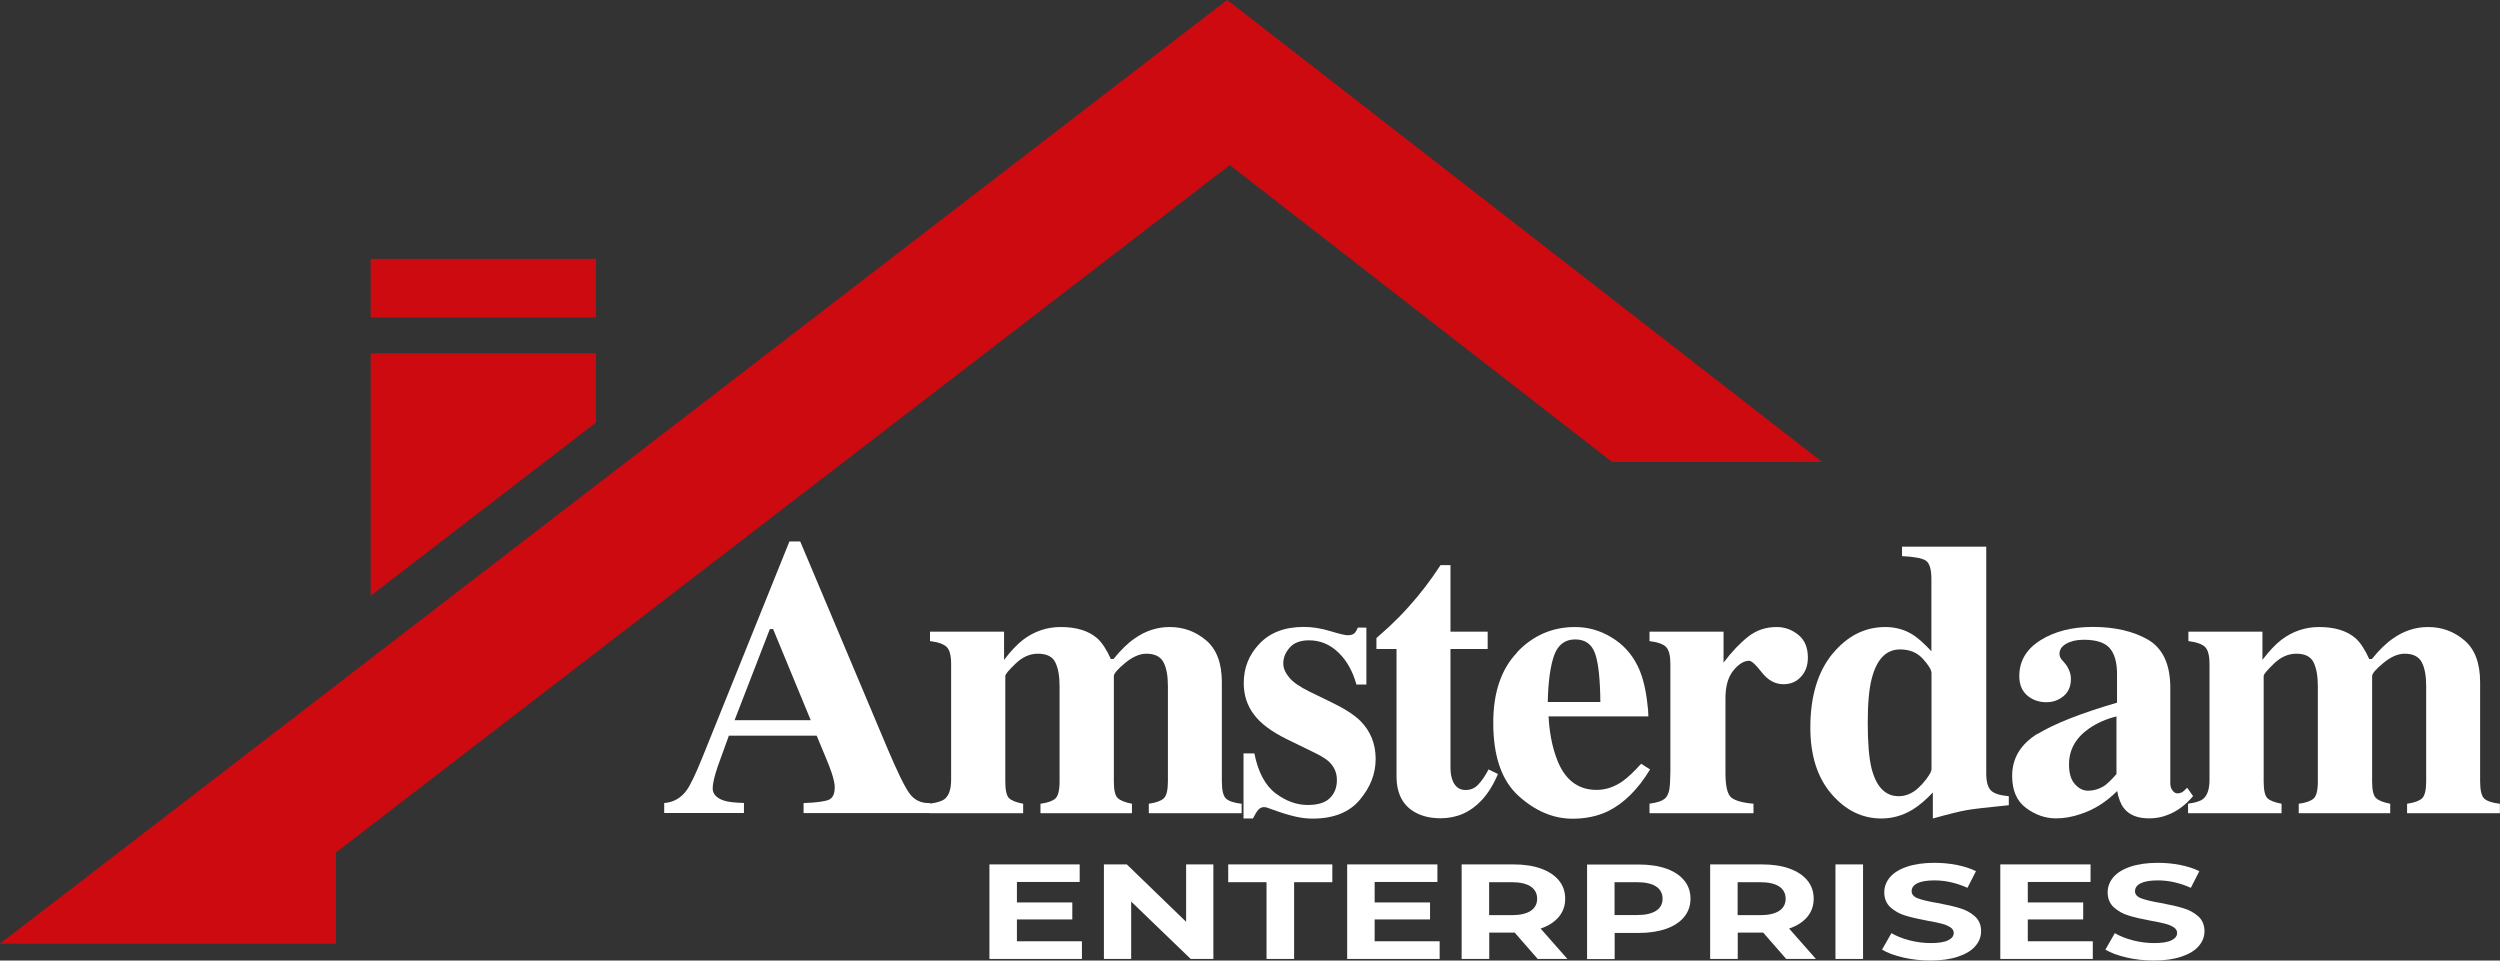 <svg xmlns="http://www.w3.org/2000/svg" width="380" height="146" viewBox="0 0 380 146" fill="none"><rect x="0" y="0" width="380" height="146" fill="#333333" stroke="none"/><g clip-path="url(#clip0_185_57)"><path d="M100.925 122.066C102.351 121.963 103.505 121.313 104.371 120.116C104.931 119.346 105.729 117.686 106.782 115.086L119.989 82.307H121.636L134.895 113.769C136.389 117.293 137.492 119.568 138.239 120.595C138.969 121.621 140.021 122.117 141.38 122.066V123.589H122.145V122.066C124.081 121.998 125.354 121.826 125.965 121.57C126.576 121.313 126.882 120.68 126.882 119.637C126.882 119.175 126.729 118.456 126.423 117.498C126.237 116.934 125.965 116.249 125.642 115.445L124.132 111.818H110.788C109.922 114.196 109.362 115.753 109.107 116.472C108.581 118.011 108.327 119.123 108.327 119.825C108.327 120.68 108.904 121.313 110.041 121.69C110.72 121.912 111.739 122.015 113.08 122.049V123.571H100.959V122.049L100.925 122.066ZM123.232 109.474L117.511 95.617H117.018L111.654 109.474H123.232Z" fill="white"></path><path d="M141.345 122.151C142.432 122.014 143.179 121.775 143.586 121.45C144.248 120.92 144.571 119.944 144.571 118.524V100.92C144.571 99.654 144.35 98.799 143.909 98.354C143.468 97.909 142.619 97.601 141.362 97.447V96.01H152.618V100.304C153.602 99.004 154.57 97.978 155.487 97.259C157.201 95.959 159.12 95.309 161.225 95.309C163.602 95.309 165.452 95.873 166.759 97.002C167.489 97.653 168.185 98.696 168.847 100.168H169.255C170.375 98.782 171.445 97.738 172.48 97.037C174.11 95.891 175.876 95.309 177.794 95.309C179.882 95.309 181.732 95.976 183.328 97.328C184.924 98.679 185.722 100.801 185.722 103.709V118.764C185.722 120.15 185.943 121.039 186.384 121.416C186.825 121.792 187.606 122.049 188.727 122.168V123.606H174.619V122.168C175.706 122.014 176.453 121.741 176.877 121.364C177.302 120.988 177.522 120.115 177.522 118.781V104.273C177.522 102.717 177.302 101.502 176.843 100.647C176.385 99.791 175.519 99.363 174.246 99.363C173.227 99.363 172.141 99.843 171.003 100.783C169.866 101.724 169.306 102.392 169.306 102.751V118.781C169.306 120.081 169.492 120.92 169.883 121.296C170.273 121.672 170.986 121.963 172.056 122.168V123.606H158.152V122.168C159.205 122.032 159.935 121.775 160.393 121.399C160.834 121.022 161.055 120.15 161.055 118.781V104.273C161.055 102.751 160.834 101.553 160.41 100.681C159.986 99.808 159.103 99.363 157.762 99.363C156.539 99.363 155.419 99.86 154.366 100.869C153.314 101.878 152.805 102.494 152.805 102.751V118.781C152.805 120.081 152.991 120.92 153.348 121.296C153.721 121.672 154.434 121.963 155.521 122.168V123.606H141.312V122.168L141.345 122.151Z" fill="white"></path><path d="M189.015 114.521H190.662C191.239 117.378 192.326 119.414 193.905 120.595C195.483 121.775 197.113 122.357 198.777 122.357C200.305 122.357 201.425 122.015 202.138 121.313C202.851 120.612 203.208 119.705 203.208 118.576C203.208 117.447 202.817 116.591 202.053 115.821C201.629 115.411 200.933 114.966 199.999 114.504L195.585 112.348C193.259 111.202 191.596 109.953 190.594 108.602C189.576 107.25 189.049 105.676 189.049 103.829C189.049 101.502 189.847 99.5 191.46 97.824C193.073 96.13 195.314 95.292 198.183 95.292C199.439 95.292 200.78 95.497 202.189 95.925C203.598 96.352 204.481 96.558 204.837 96.558C205.313 96.558 205.669 96.455 205.873 96.25C206.077 96.044 206.246 95.754 206.382 95.394H207.689V104.051H206.179C205.618 102.032 204.702 100.39 203.428 99.175C202.155 97.944 200.661 97.328 198.964 97.328C197.656 97.328 196.672 97.704 196.027 98.44C195.382 99.175 195.059 99.979 195.059 100.835C195.059 101.536 195.348 102.238 195.925 102.939C196.485 103.658 197.555 104.393 199.116 105.163L202.359 106.737C204.379 107.712 205.839 108.653 206.773 109.577C208.318 111.134 209.098 113.05 209.098 115.342C209.098 117.635 208.301 119.636 206.705 121.553C205.109 123.469 202.715 124.427 199.524 124.427C198.726 124.427 197.928 124.341 197.13 124.17C196.332 123.999 195.331 123.725 194.159 123.315L193.141 122.955C192.767 122.819 192.546 122.75 192.462 122.716C192.377 122.699 192.258 122.682 192.122 122.682C191.8 122.682 191.511 122.819 191.273 123.075C191.036 123.332 190.764 123.777 190.441 124.41H189.015V114.504V114.521Z" fill="white"></path><path d="M209.217 98.645V96.985C209.743 96.506 210.389 95.925 211.152 95.257C212.171 94.299 213.139 93.324 214.055 92.298C215.855 90.313 217.485 88.175 218.962 85.899H220.473V96.01H226.126V98.645H220.473V116.66C220.473 117.498 220.591 118.199 220.846 118.764C221.236 119.636 221.865 120.081 222.764 120.081C223.545 120.081 224.19 119.808 224.7 119.243C225.226 118.696 225.752 117.926 226.261 116.951L227.687 117.652C226.991 119.294 226.16 120.629 225.192 121.655C223.494 123.469 221.423 124.375 218.962 124.375C217.57 124.375 216.347 124.119 215.312 123.588C213.308 122.579 212.29 120.731 212.273 118.063V98.645H209.2H209.217Z" fill="white"></path><path d="M230.608 99.124C233.035 96.575 235.972 95.309 239.401 95.309C241.354 95.309 243.204 95.822 244.919 96.866C246.65 97.892 247.974 99.329 248.891 101.16C249.587 102.546 250.08 104.342 250.351 106.532C250.487 107.558 250.555 108.362 250.555 108.893H235.378C235.514 111.288 235.904 113.358 236.549 115.12C237.704 118.422 239.758 120.064 242.678 120.064C244.07 120.064 245.394 119.619 246.633 118.747C247.397 118.217 248.331 117.327 249.451 116.095L250.81 116.951C248.976 119.996 246.837 122.1 244.426 123.298C242.865 124.05 241.048 124.444 239.028 124.444C236.108 124.444 233.358 123.28 230.811 120.971C228.248 118.644 226.975 114.949 226.975 109.868C226.975 105.266 228.18 101.69 230.625 99.158L230.608 99.124ZM243.255 106.686C243.221 103.161 242.949 100.698 242.44 99.295C241.931 97.892 240.929 97.191 239.418 97.191C237.907 97.191 236.804 97.995 236.227 99.62C235.65 101.245 235.327 103.589 235.259 106.703H243.272L243.255 106.686Z" fill="white"></path><path d="M250.742 122.151C251.879 122.014 252.677 121.741 253.118 121.33C253.56 120.92 253.797 120.133 253.848 118.969L253.899 117.207V100.92C253.899 99.654 253.678 98.799 253.254 98.354C252.83 97.909 251.981 97.601 250.725 97.447V96.01H261.98V100.715C263.236 99.055 264.492 97.738 265.732 96.763C266.971 95.788 268.414 95.309 270.044 95.309C271.266 95.309 272.37 95.702 273.337 96.489C274.322 97.276 274.797 98.44 274.797 99.962C274.797 101.126 274.458 102.101 273.762 102.853C273.066 103.623 272.183 104 271.079 104C269.823 104 268.737 103.401 267.803 102.22C266.886 101.023 266.241 100.441 265.868 100.441C265.07 100.441 264.272 100.937 263.474 101.913C262.676 102.888 262.269 104.308 262.269 106.138V117.481C262.269 119.465 262.557 120.697 263.117 121.193C263.695 121.689 264.815 122.014 266.53 122.168V123.606H250.725V122.168L250.742 122.151Z" fill="white"></path><path d="M278.515 99.415C280.756 96.677 283.438 95.309 286.562 95.309C288.124 95.309 289.516 95.702 290.738 96.472C291.485 96.934 292.436 97.772 293.573 98.987V88.021C293.573 86.515 293.285 85.574 292.708 85.198C292.13 84.839 290.925 84.616 289.109 84.531V83.094H301.909V117.566C301.909 118.798 302.146 119.654 302.605 120.133C303.063 120.612 303.98 120.903 305.338 121.022V122.391C302.011 122.716 299.872 122.973 298.904 123.144C297.936 123.315 296.239 123.725 293.794 124.41V120.458C292.674 121.621 291.655 122.494 290.721 123.058C289.244 123.948 287.666 124.41 285.968 124.41C283.065 124.41 280.535 123.178 278.396 120.697C276.257 118.217 275.171 114.863 275.171 110.603C275.171 105.865 276.291 102.135 278.515 99.398V99.415ZM292.062 119.311C293.081 118.165 293.59 117.344 293.59 116.882V102.323C293.59 101.827 293.149 101.109 292.283 100.15C291.417 99.192 290.263 98.713 288.82 98.713C286.698 98.713 285.272 100.185 284.508 103.127C284.1 104.701 283.897 106.942 283.897 109.817C283.897 112.896 284.084 115.223 284.474 116.779C285.187 119.602 286.562 121.022 288.599 121.022C289.872 121.022 291.027 120.441 292.045 119.294L292.062 119.311Z" fill="white"></path><path d="M309.684 111.579C312.247 110.005 316.288 108.414 321.788 106.805V102.443C321.788 100.664 321.415 99.364 320.668 98.508C319.921 97.653 318.596 97.242 316.712 97.242C315.643 97.242 314.777 97.447 314.081 97.841C313.385 98.234 313.045 98.748 313.045 99.346C313.045 99.586 313.079 99.774 313.164 99.928C313.232 100.082 313.351 100.253 313.52 100.424L313.877 100.835C314.149 101.16 314.369 101.536 314.522 101.93C314.692 102.323 314.777 102.751 314.777 103.196C314.777 104.325 314.403 105.197 313.656 105.813C312.909 106.429 312.044 106.737 311.059 106.737C309.921 106.737 308.937 106.395 308.139 105.711C307.341 105.026 306.934 104.051 306.934 102.768C306.934 100.475 308.003 98.662 310.159 97.311C312.298 95.976 314.947 95.292 318.087 95.292C321.448 95.292 324.267 95.942 326.524 97.242C328.765 98.576 329.886 101.006 329.886 104.547V119.055C329.886 119.483 329.988 119.842 330.225 120.15C330.446 120.458 330.701 120.595 330.972 120.595C331.21 120.595 331.414 120.543 331.6 120.458C331.787 120.372 332.076 120.133 332.449 119.739L333.349 121.005C332.195 122.374 330.904 123.332 329.495 123.862C328.613 124.221 327.662 124.393 326.677 124.393C324.912 124.393 323.638 123.879 322.824 122.836C322.365 122.254 322.026 121.382 321.805 120.235C320.158 121.895 318.308 123.075 316.237 123.742C314.98 124.17 313.741 124.393 312.519 124.393C310.889 124.393 309.378 123.862 307.969 122.819C306.56 121.775 305.847 120.15 305.847 117.943C305.847 115.24 307.137 113.118 309.701 111.527L309.684 111.579ZM320.056 119.294C320.515 118.935 321.075 118.388 321.703 117.652V108.893C320.124 109.286 318.732 109.902 317.527 110.74C315.49 112.16 314.488 113.991 314.488 116.198C314.488 117.515 314.777 118.507 315.371 119.175C315.965 119.842 316.627 120.184 317.357 120.184C318.325 120.184 319.225 119.893 320.056 119.311V119.294Z" fill="white"></path><path d="M332.619 122.151C333.705 122.014 334.452 121.775 334.86 121.45C335.522 120.92 335.844 119.944 335.844 118.524V100.92C335.844 99.654 335.624 98.799 335.182 98.354C334.741 97.909 333.892 97.601 332.636 97.447V96.01H343.891V100.304C344.876 99.004 345.827 97.978 346.76 97.259C348.475 95.959 350.393 95.309 352.498 95.309C354.875 95.309 356.725 95.873 358.033 97.002C358.763 97.653 359.459 98.696 360.121 100.168H360.528C361.649 98.782 362.718 97.738 363.754 97.037C365.383 95.891 367.149 95.309 369.067 95.309C371.155 95.309 373.006 95.976 374.585 97.328C376.18 98.679 376.978 100.801 376.978 103.709V118.764C376.978 120.15 377.199 121.039 377.64 121.416C378.082 121.792 378.863 122.049 379.983 122.168V123.606H365.876V122.168C366.962 122.014 367.709 121.741 368.134 121.364C368.558 120.988 368.779 120.115 368.779 118.781V104.273C368.779 102.717 368.558 101.502 368.1 100.647C367.641 99.791 366.775 99.363 365.502 99.363C364.484 99.363 363.397 99.843 362.26 100.783C361.122 101.724 360.562 102.392 360.562 102.751V118.781C360.562 120.081 360.749 120.92 361.139 121.296C361.53 121.672 362.243 121.963 363.312 122.168V123.606H349.409V122.168C350.461 122.032 351.191 121.775 351.649 121.399C352.091 121.022 352.312 120.15 352.312 118.781V104.273C352.312 102.751 352.091 101.553 351.666 100.681C351.242 99.808 350.359 99.363 349.035 99.363C347.813 99.363 346.692 99.86 345.64 100.869C344.587 101.878 344.078 102.494 344.078 102.751V118.781C344.078 120.081 344.265 120.92 344.621 121.296C344.978 121.672 345.708 121.963 346.794 122.168V123.606H332.585V122.168L332.619 122.151Z" fill="white"></path><path d="M164.451 143.092V145.76H150.394V131.39H164.111V134.058H154.57V137.172H162.991V139.755H154.57V143.074H164.451V143.092Z" fill="white"></path><path d="M184.432 131.39V145.76H180.986L171.937 137.035V145.76H167.795V131.39H171.275L180.29 140.115V131.39H184.432Z" fill="white"></path><path d="M192.496 134.093H186.69V131.39H202.512V134.093H196.706V145.76H192.513V134.093H192.496Z" fill="white"></path><path d="M218.826 143.092V145.76H204.77V131.39H218.486V134.058H208.946V137.172H217.366V139.755H208.946V143.074H218.826V143.092Z" fill="white"></path><path d="M233.731 145.76L230.234 141.757H226.364V145.76H222.17V131.39H230.03C231.643 131.39 233.035 131.595 234.224 132.023C235.412 132.45 236.312 133.049 236.957 133.836C237.602 134.623 237.908 135.547 237.908 136.608C237.908 137.668 237.585 138.592 236.94 139.362C236.295 140.132 235.378 140.731 234.173 141.141L238.247 145.76H233.731ZM232.662 134.743C232 134.315 231.049 134.093 229.776 134.093H226.347V139.105H229.776C231.032 139.105 232 138.883 232.662 138.455C233.324 138.01 233.646 137.395 233.646 136.608C233.646 135.821 233.324 135.188 232.662 134.743Z" fill="white"></path><path d="M253.271 132.023C254.459 132.45 255.359 133.049 256.004 133.836C256.649 134.623 256.955 135.547 256.955 136.608C256.955 137.668 256.632 138.575 256.004 139.362C255.359 140.149 254.459 140.748 253.271 141.175C252.083 141.586 250.691 141.808 249.078 141.808H245.428V145.777H241.235V131.407H249.095C250.708 131.407 252.1 131.612 253.288 132.04L253.271 132.023ZM251.726 138.438C252.388 138.01 252.711 137.395 252.711 136.608C252.711 135.821 252.388 135.188 251.726 134.743C251.064 134.315 250.114 134.093 248.84 134.093H245.411V139.088H248.84C250.097 139.088 251.064 138.866 251.726 138.438Z" fill="white"></path><path d="M271.504 145.76L268.007 141.757H264.136V145.76H259.943V131.39H267.803C269.416 131.39 270.808 131.595 271.996 132.023C273.184 132.45 274.084 133.049 274.729 133.836C275.374 134.623 275.68 135.547 275.68 136.608C275.68 137.668 275.357 138.592 274.712 139.362C274.067 140.132 273.151 140.731 271.945 141.141L276.02 145.76H271.504ZM270.434 134.743C269.772 134.315 268.822 134.093 267.548 134.093H264.119V139.105H267.548C268.805 139.105 269.772 138.883 270.434 138.455C271.096 138.01 271.419 137.395 271.419 136.608C271.419 135.821 271.096 135.188 270.434 134.743Z" fill="white"></path><path d="M278.99 131.39H283.183V145.76H278.99V131.39Z" fill="white"></path><path d="M289.295 145.538C287.954 145.23 286.884 144.837 286.069 144.34L287.495 141.843C288.276 142.287 289.193 142.664 290.263 142.938C291.332 143.211 292.402 143.348 293.471 143.348C294.659 143.348 295.542 143.211 296.119 142.92C296.697 142.63 296.968 142.27 296.968 141.808C296.968 141.466 296.798 141.175 296.459 140.953C296.119 140.731 295.695 140.542 295.169 140.406C294.642 140.269 293.929 140.115 293.03 139.961C291.655 139.704 290.517 139.448 289.634 139.174C288.752 138.917 288.005 138.489 287.36 137.925C286.731 137.343 286.409 136.59 286.409 135.632C286.409 134.794 286.697 134.041 287.258 133.357C287.835 132.673 288.684 132.142 289.838 131.749C290.992 131.355 292.385 131.15 294.048 131.15C295.203 131.15 296.34 131.253 297.444 131.475C298.547 131.698 299.515 132.006 300.347 132.416L299.056 134.948C297.376 134.195 295.695 133.819 294.031 133.819C292.86 133.819 291.994 133.973 291.417 134.264C290.84 134.555 290.568 134.965 290.568 135.461C290.568 135.957 290.891 136.317 291.536 136.556C292.181 136.796 293.165 137.035 294.507 137.258C295.882 137.514 297.019 137.771 297.902 138.045C298.785 138.301 299.532 138.712 300.177 139.276C300.805 139.841 301.127 140.594 301.127 141.552C301.127 142.373 300.839 143.126 300.262 143.793C299.684 144.477 298.819 145.008 297.647 145.401C296.493 145.795 295.084 146 293.42 146C291.994 146 290.602 145.846 289.261 145.538H289.295Z" fill="white"></path><path d="M318.104 143.092V145.76H304.047V131.39H317.764V134.058H308.224V137.172H316.644V139.755H308.224V143.074H318.104V143.092Z" fill="white"></path><path d="M323.248 145.538C321.907 145.23 320.837 144.837 320.022 144.34L321.448 141.843C322.229 142.287 323.146 142.664 324.216 142.938C325.285 143.211 326.355 143.348 327.424 143.348C328.613 143.348 329.495 143.211 330.072 142.92C330.65 142.63 330.921 142.27 330.921 141.808C330.921 141.466 330.752 141.175 330.412 140.953C330.073 140.731 329.648 140.542 329.122 140.406C328.596 140.269 327.883 140.115 326.983 139.961C325.608 139.704 324.47 139.448 323.588 139.174C322.705 138.917 321.958 138.489 321.313 137.925C320.685 137.343 320.362 136.59 320.362 135.632C320.362 134.794 320.651 134.041 321.211 133.357C321.788 132.673 322.637 132.142 323.791 131.749C324.946 131.355 326.338 131.15 328.001 131.15C329.156 131.15 330.293 131.253 331.397 131.475C332.5 131.698 333.468 132.006 334.3 132.416L333.009 134.948C331.329 134.195 329.648 133.819 327.984 133.819C326.813 133.819 325.947 133.973 325.37 134.264C324.793 134.555 324.521 134.965 324.521 135.461C324.521 135.957 324.844 136.317 325.489 136.556C326.134 136.796 327.119 137.035 328.46 137.258C329.835 137.514 330.972 137.771 331.855 138.045C332.738 138.301 333.485 138.712 334.13 139.276C334.758 139.841 335.081 140.594 335.081 141.552C335.081 142.373 334.792 143.126 334.215 143.793C333.638 144.477 332.772 145.008 331.6 145.401C330.446 145.795 329.037 146 327.373 146C325.947 146 324.555 145.846 323.214 145.538H323.248Z" fill="white"></path><path d="M276.97 70.228H245.055L194.516 30.983L186.927 25.098L183.498 27.732L131.177 67.97L90.586 99.175L73.61 112.229L51.065 129.576V143.434H0L40.591 112.229L51.065 104.171L56.345 100.099L90.586 73.77L96.935 68.894L183.515 2.31L186.537 0L194.108 5.885L202.97 12.763L276.97 70.228Z" fill="#CD0A10"></path><path d="M90.585 53.702V64.223L56.344 90.553V53.702H90.585Z" fill="#CD0A10"></path><path d="M90.585 39.348H56.344V48.262H90.585V39.348Z" fill="#CD0A10"></path></g><defs><clipPath id="clip0_185_57"><rect width="380" height="146" fill="white"></rect></clipPath></defs></svg>